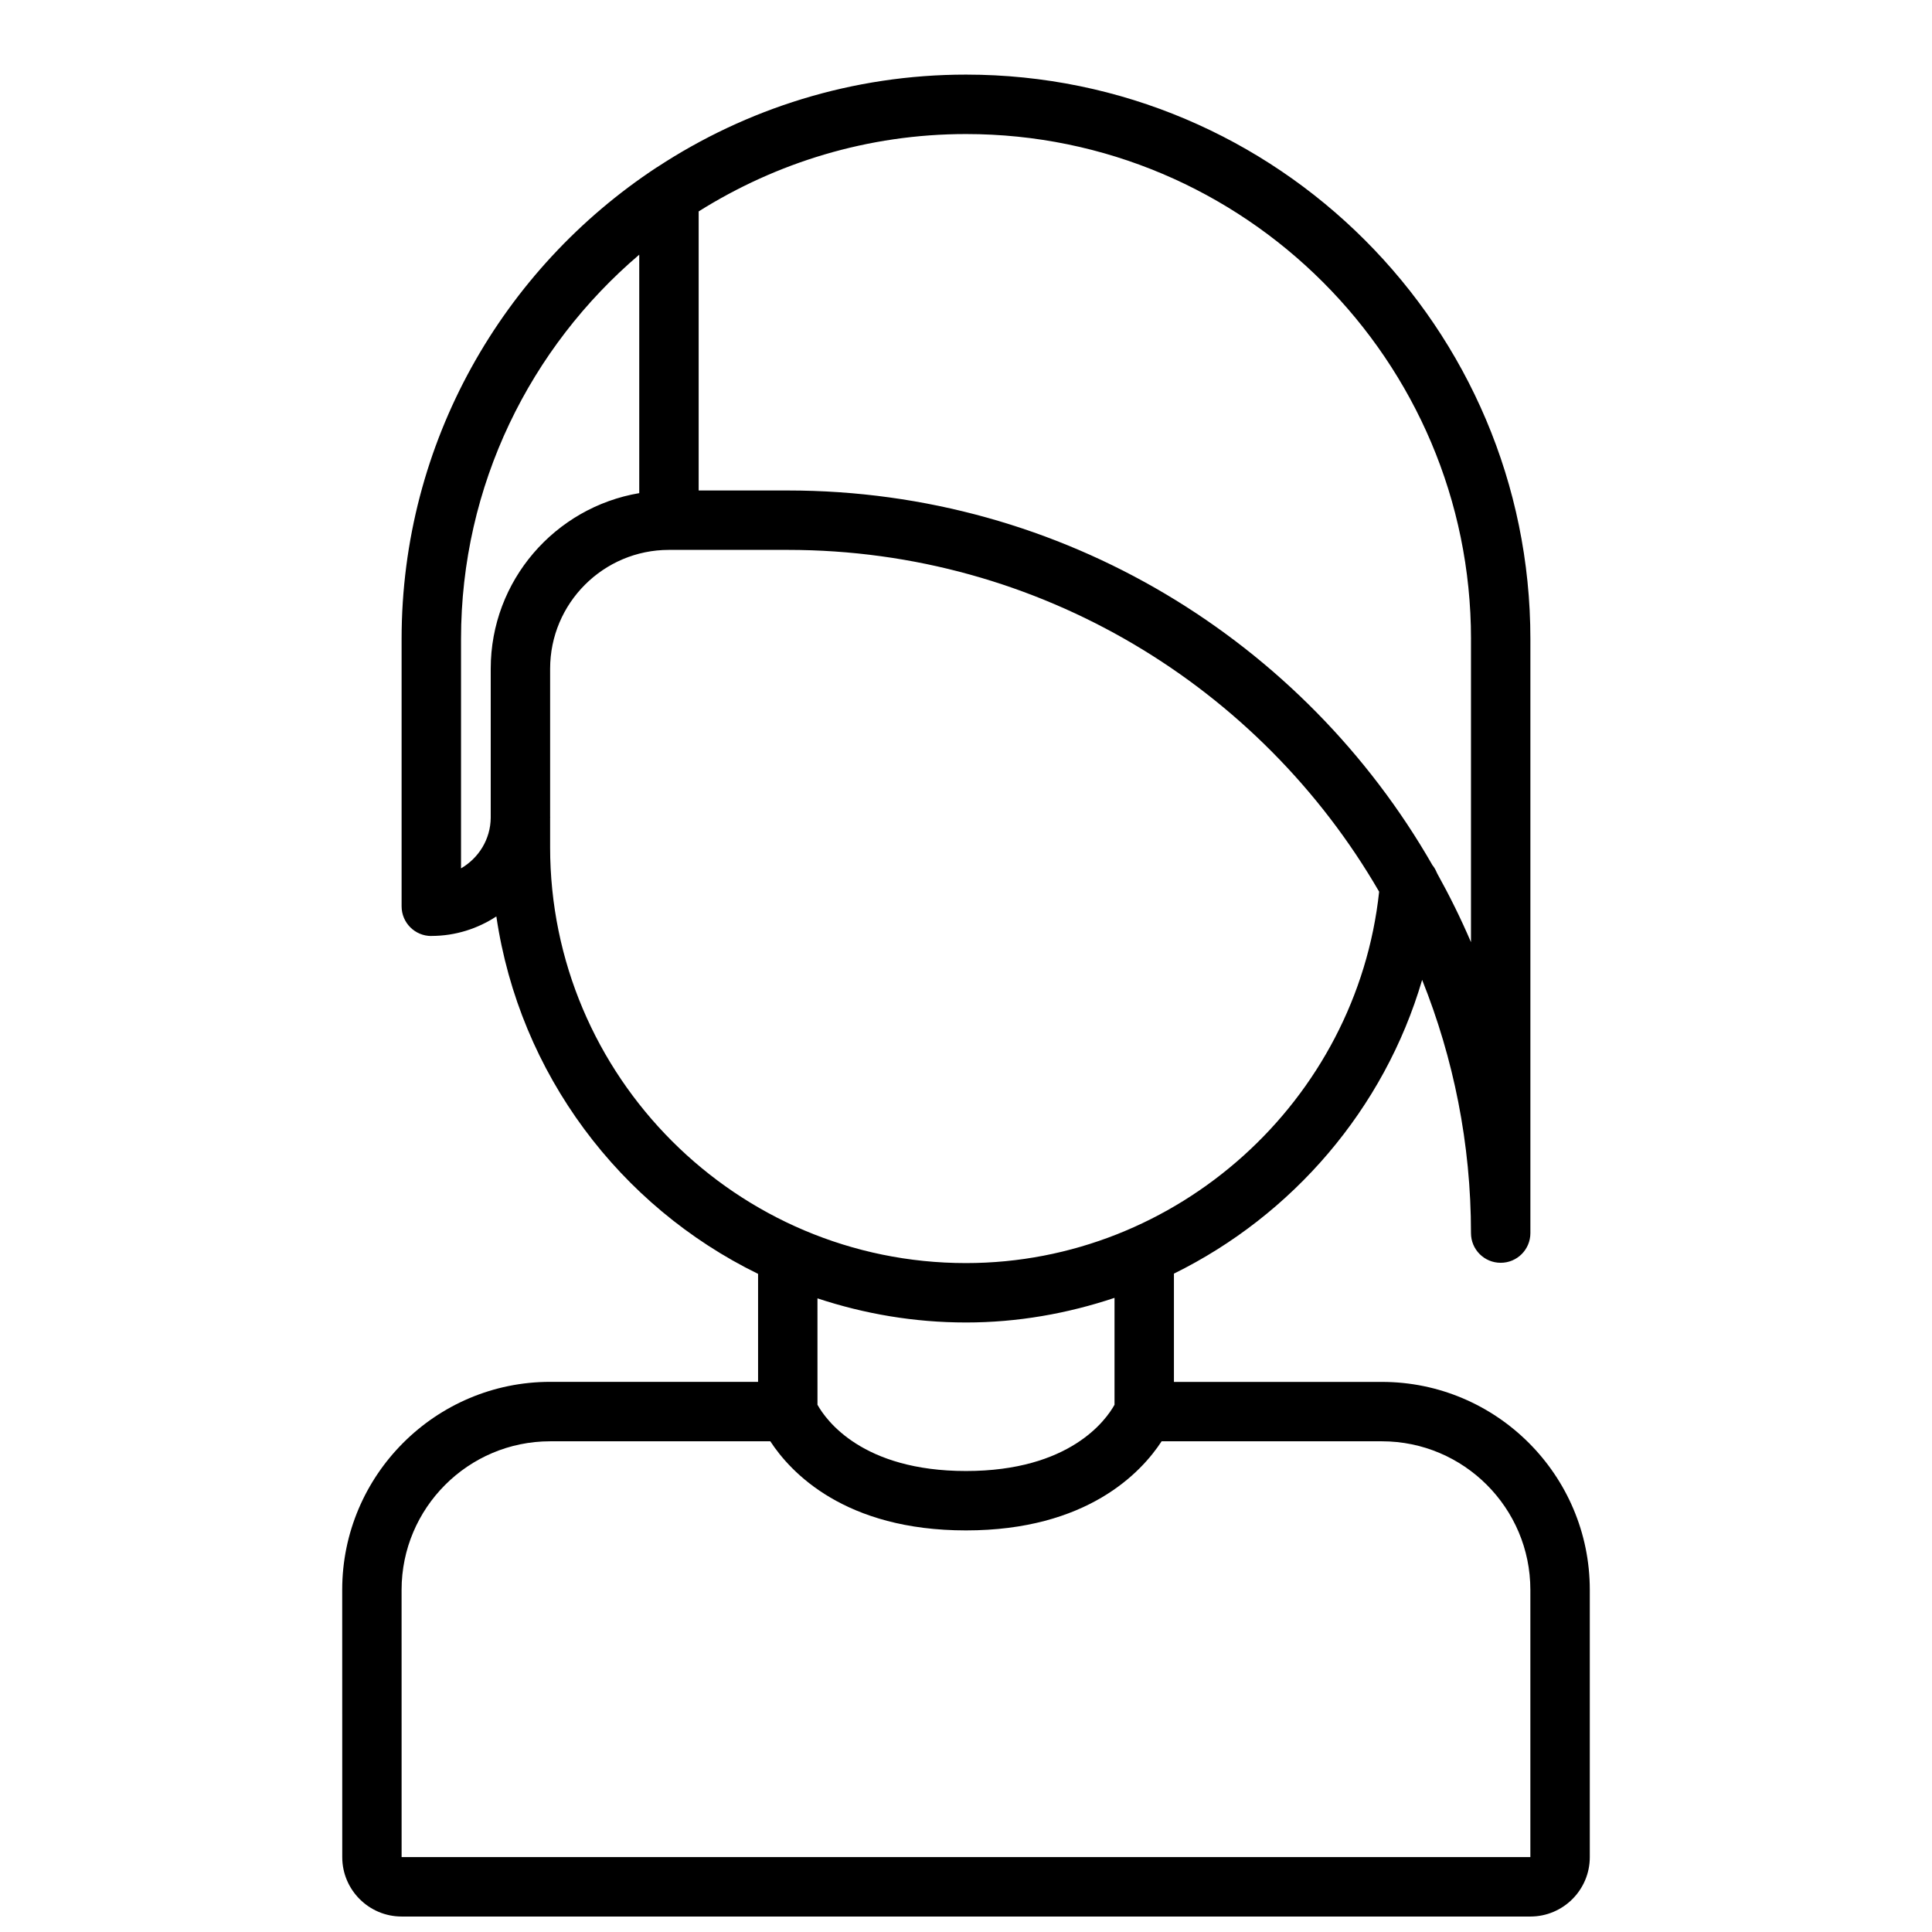 <?xml version="1.0" encoding="UTF-8"?>
<!-- The Best Svg Icon site in the world: iconSvg.co, Visit us! https://iconsvg.co -->
<svg width="800px" height="800px" version="1.1" viewBox="144 144 512 512" xmlns="http://www.w3.org/2000/svg">
 <defs>
  <clipPath id="a">
   <path d="m234 163h332v488.9h-332z"/>
  </clipPath>
 </defs>
 <g clip-path="url(#a)">
  <path d="m510.21 510.22h-55.105v-28.695c31.387-15.469 55.734-43.609 65.777-77.848 8.316 20.777 12.945 43.402 12.945 67.105 0 4.352 3.519 7.871 7.871 7.871 4.352 0 7.871-3.519 7.871-7.871v-157.44c0-82.477-67.094-149.57-149.57-149.57-30.164 0-58.223 9.047-81.75 24.465-0.102 0.047-0.172 0.125-0.277 0.164-40.629 26.766-67.543 72.738-67.543 124.93v70.848c0 4.352 3.519 7.871 7.871 7.871 0.023 0 0.039-0.016 0.062-0.016 6.344-0.008 12.234-1.93 17.176-5.172 6.133 41.746 32.746 76.824 69.359 94.73v28.613h-55.09c-30.395 0-55.121 24.727-55.121 55.121l0.012 70.832c0 8.684 7.062 15.742 15.742 15.742h299.13c8.684 0 15.742-7.062 15.742-15.742v-70.832c0.004-30.379-24.723-55.105-55.102-55.105zm23.617-196.88v80.352c-2.684-6.273-5.699-12.359-8.988-18.277-0.324-0.762-0.684-1.496-1.219-2.125-33.949-59.266-97.789-99.309-170.85-99.309h-23.617v-73.957c20.578-12.918 44.816-20.5 70.848-20.5 73.793-0.008 133.83 60.023 133.83 133.82zm-267.65 60.789v-60.789c0-40.777 18.383-77.281 47.23-101.85v63.195c-22.301 3.769-39.359 23.168-39.359 46.523v39.508c-0.055 5.742-3.219 10.699-7.871 13.41zm23.613-5.606v-7.801c0-0.055 0.016-0.102 0.016-0.156 0-0.023-0.016-0.047-0.016-0.078v-39.273c0-17.367 14.121-31.488 31.488-31.488h31.488c66.887 0 125.39 36.488 156.72 90.582-5.934 55.379-53.48 98.422-109.49 98.422-60.773 0-110.21-49.438-110.21-110.21zm110.21 125.95c13.699 0 26.914-2.371 39.359-6.527v28.332c-2.266 4.07-11.863 17.555-39.359 17.555-27.473 0-37.086-13.484-39.359-17.555l-0.004-28.199c12.398 4.102 25.609 6.394 39.363 6.394zm-110.2 31.484h58.34c5.375 8.234 19.711 23.617 51.852 23.617s46.477-15.383 51.852-23.617h58.359c21.703 0 39.359 17.656 39.359 39.359v70.836h-299.13l-0.008-70.816c0-21.711 17.664-39.379 39.375-39.379z"/>
 </g>
</svg>
